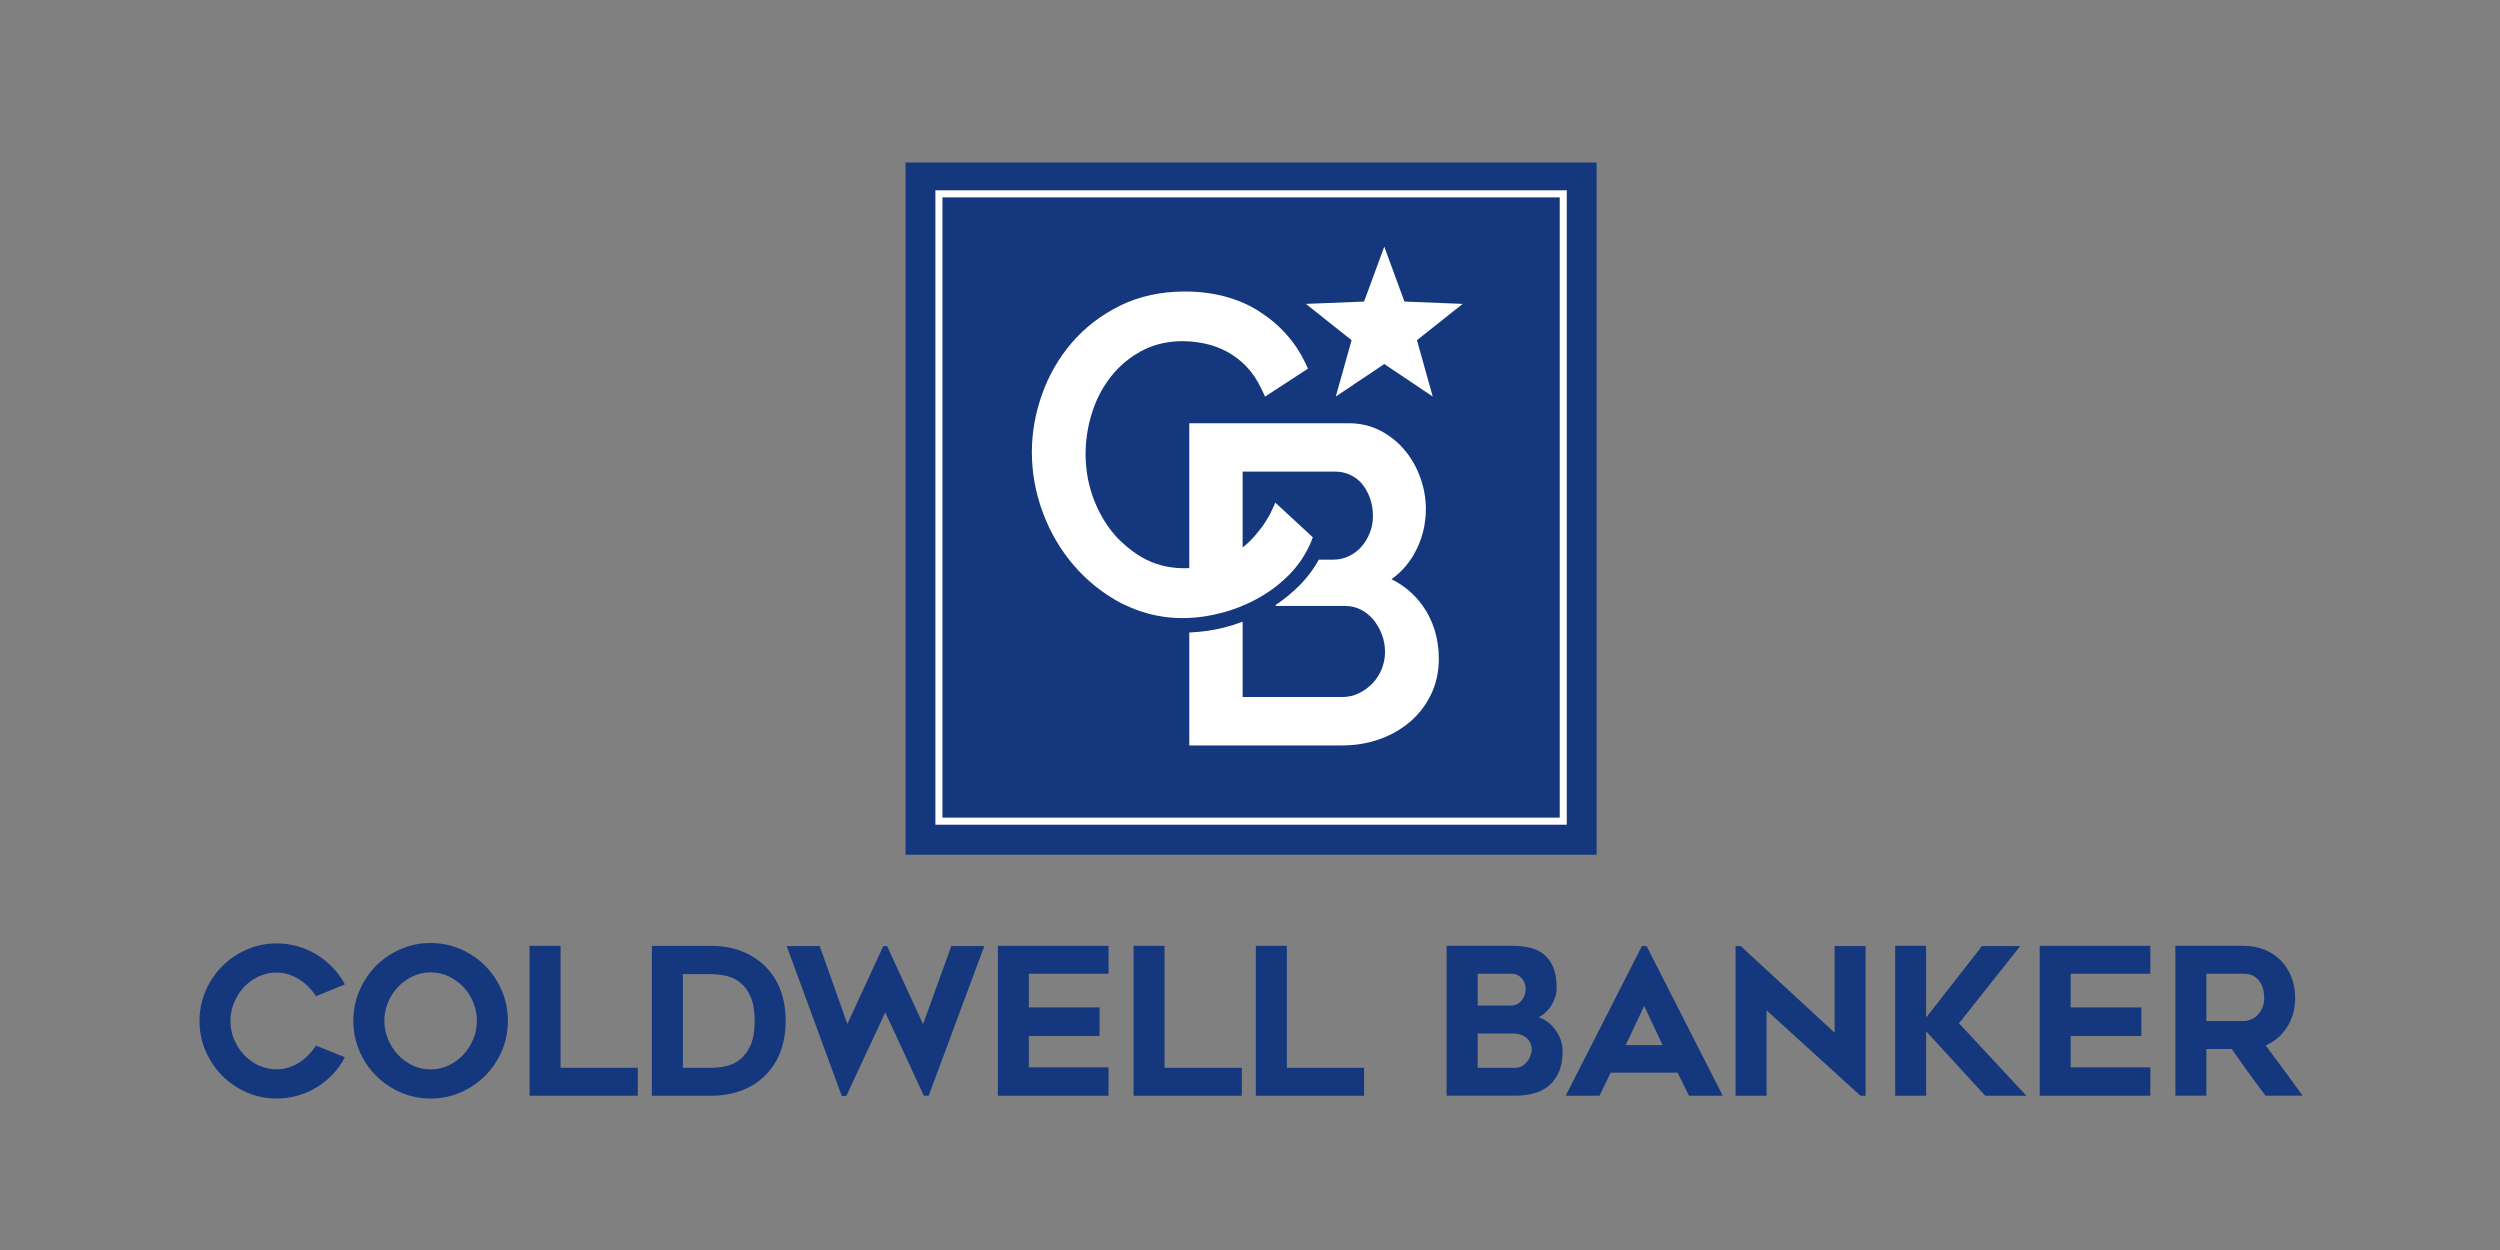 <?xml version="1.0" encoding="UTF-8"?>
<svg xmlns="http://www.w3.org/2000/svg" width="112" height="56" viewBox="0 0 112 56" fill="none">
  <rect x="0" y="0" width="112" height="56" fill="#808080" stroke="none"/>
  <g clip-path="url(#clip0_14047_14914)">
    <path d="M25.113 42.373H23.725V49.089H28.574V47.837H25.113V42.373Z" fill="#14377D"></path>
    <path d="M41.353 45.884L39.741 42.383H39.573L37.961 45.874L36.723 42.383H35.244L37.693 49.052L37.708 49.097H37.916L39.66 45.354L41.389 49.089H41.604L44.097 42.383H42.618L41.353 45.884Z" fill="#14377D"></path>
    <path d="M44.705 49.089H49.662V47.819H46.093V46.411H49.26V45.132H46.093V43.624H49.662V42.373H44.705V49.089Z" fill="#14377D"></path>
    <path d="M52.172 42.373H50.783V49.089H55.633V47.837H52.172V42.373Z" fill="#14377D"></path>
    <path d="M57.65 42.373H56.262V49.089H61.111V47.837H57.65V42.373Z" fill="#14377D"></path>
    <path d="M68.352 44.297C68.352 44.385 68.337 44.477 68.306 44.569C68.276 44.661 68.232 44.743 68.174 44.814C68.118 44.884 68.047 44.942 67.964 44.986C67.882 45.029 67.782 45.051 67.669 45.051H66.199V43.624H67.76C67.838 43.624 67.912 43.642 67.983 43.68C68.055 43.718 68.12 43.768 68.174 43.827C68.228 43.888 68.272 43.96 68.304 44.042C68.335 44.124 68.352 44.21 68.352 44.297ZM68.62 47.016C68.62 47.114 68.601 47.213 68.562 47.309C68.523 47.407 68.47 47.498 68.404 47.579C68.338 47.658 68.261 47.722 68.174 47.768C68.089 47.814 67.998 47.837 67.903 47.837H66.199V46.302H67.768C68.035 46.302 68.246 46.372 68.398 46.509C68.547 46.648 68.62 46.813 68.62 47.016ZM69.561 45.989C69.432 45.847 69.281 45.731 69.117 45.647C69.054 45.616 68.99 45.588 68.927 45.566C68.977 45.545 69.026 45.518 69.075 45.487C69.212 45.396 69.331 45.283 69.427 45.15C69.523 45.019 69.6 44.873 69.655 44.717C69.712 44.56 69.739 44.41 69.739 44.27C69.739 43.89 69.686 43.574 69.582 43.328C69.476 43.082 69.331 42.884 69.149 42.742C68.969 42.601 68.755 42.503 68.513 42.45C68.276 42.398 68.022 42.372 67.756 42.372H64.809V49.087H67.899C68.184 49.087 68.456 49.053 68.708 48.986C68.964 48.918 69.191 48.803 69.382 48.645C69.575 48.487 69.728 48.276 69.84 48.02C69.951 47.764 70.006 47.448 70.006 47.082C70.006 46.87 69.964 46.668 69.88 46.481C69.798 46.297 69.691 46.132 69.561 45.989Z" fill="#14377D"></path>
    <path d="M74.484 46.821H72.83L73.661 45.064L74.484 46.821ZM73.558 42.383L70.143 49.089H71.656L72.157 48.055H75.157L75.667 49.089H77.18L73.766 42.383H73.558Z" fill="#14377D"></path>
    <path d="M82.191 46.267L78.003 42.401L77.984 42.383H77.754V49.089H79.142V45.264L83.35 49.089H83.579V42.383H82.191V46.267Z" fill="#14377D"></path>
    <path d="M90.506 42.383H88.793L86.291 45.587V42.373H84.904V49.089H86.291V46.202L88.939 49.089H90.781L87.763 45.844L90.506 42.383Z" fill="#14377D"></path>
    <path d="M91.379 49.089H96.335V47.819H92.766V46.411H95.932V45.132H92.766V43.624H96.335V42.373H91.379V49.089Z" fill="#14377D"></path>
    <path d="M101.127 45.488C101.039 45.574 100.938 45.638 100.825 45.68C100.711 45.722 100.6 45.743 100.497 45.743H98.844V43.624H100.497C100.702 43.624 100.867 43.663 100.986 43.739C101.108 43.816 101.201 43.912 101.267 44.022C101.335 44.134 101.379 44.254 101.402 44.376C101.425 44.504 101.437 44.614 101.437 44.705C101.437 44.88 101.407 45.034 101.349 45.162C101.29 45.292 101.216 45.402 101.127 45.488ZM98.844 46.994H99.98C100.224 47.344 100.469 47.691 100.71 48.026C100.96 48.373 101.218 48.722 101.478 49.061L101.498 49.087H103.158L103.08 48.979C102.563 48.262 102.032 47.542 101.502 46.837C101.888 46.668 102.203 46.402 102.441 46.046C102.695 45.664 102.824 45.214 102.824 44.705C102.824 44.37 102.766 44.054 102.653 43.768C102.54 43.482 102.379 43.233 102.177 43.026C101.974 42.82 101.728 42.658 101.442 42.543C101.157 42.43 100.84 42.372 100.498 42.372H97.457V49.087H98.845V46.994H98.844Z" fill="#14377D"></path>
    <path d="M14.876 43.315C14.664 43.099 14.426 42.912 14.169 42.756C13.912 42.601 13.629 42.479 13.33 42.393C13.03 42.308 12.715 42.265 12.395 42.265C11.922 42.265 11.471 42.358 11.053 42.541C10.636 42.723 10.266 42.974 9.954 43.287C9.643 43.6 9.393 43.972 9.212 44.391C9.03 44.812 8.938 45.264 8.938 45.739C8.938 46.214 9.03 46.668 9.212 47.087C9.393 47.506 9.643 47.878 9.954 48.191C10.266 48.504 10.636 48.755 11.053 48.938C11.471 49.12 11.923 49.213 12.395 49.213C12.715 49.213 13.03 49.169 13.33 49.085C13.629 49 13.912 48.878 14.169 48.722C14.426 48.568 14.664 48.38 14.876 48.163C15.087 47.947 15.268 47.702 15.414 47.434L15.45 47.366L14.157 46.841L14.125 46.887C14.033 47.027 13.922 47.161 13.799 47.285C13.675 47.41 13.536 47.52 13.386 47.612C13.236 47.706 13.076 47.778 12.91 47.83C12.744 47.882 12.571 47.907 12.393 47.907C12.107 47.907 11.836 47.848 11.586 47.73C11.335 47.611 11.114 47.451 10.93 47.255C10.746 47.058 10.598 46.826 10.488 46.565C10.379 46.306 10.323 46.028 10.323 45.738C10.323 45.455 10.379 45.178 10.488 44.915C10.598 44.652 10.746 44.419 10.93 44.222C11.114 44.025 11.334 43.866 11.586 43.747C11.834 43.629 12.106 43.57 12.393 43.57C12.57 43.57 12.744 43.596 12.91 43.647C13.076 43.699 13.236 43.772 13.386 43.865C13.536 43.958 13.675 44.066 13.799 44.188C13.922 44.31 14.033 44.443 14.125 44.582L14.157 44.628L15.451 44.101L15.414 44.034C15.268 43.773 15.088 43.531 14.876 43.315Z" fill="#14377D"></path>
    <path d="M21.365 45.731C21.365 46.019 21.31 46.298 21.201 46.558C21.091 46.819 20.941 47.052 20.755 47.253C20.568 47.452 20.346 47.614 20.097 47.732C19.848 47.85 19.578 47.91 19.292 47.91C19.006 47.91 18.735 47.85 18.486 47.732C18.236 47.614 18.015 47.452 17.829 47.253C17.643 47.053 17.492 46.819 17.383 46.558C17.274 46.298 17.218 46.019 17.218 45.731C17.218 45.448 17.274 45.17 17.383 44.908C17.492 44.645 17.643 44.411 17.829 44.215C18.015 44.018 18.238 43.859 18.488 43.74C18.737 43.622 19.007 43.563 19.293 43.563C19.579 43.563 19.85 43.622 20.099 43.74C20.349 43.859 20.57 44.019 20.757 44.215C20.944 44.412 21.094 44.645 21.203 44.908C21.31 45.172 21.365 45.448 21.365 45.731ZM21.737 43.269C21.425 42.956 21.055 42.705 20.638 42.523C20.22 42.34 19.765 42.247 19.287 42.247C18.815 42.247 18.363 42.34 17.946 42.523C17.529 42.705 17.158 42.956 16.847 43.269C16.536 43.583 16.286 43.955 16.104 44.378C15.923 44.801 15.83 45.256 15.83 45.731C15.83 46.212 15.923 46.668 16.104 47.088C16.286 47.508 16.536 47.88 16.847 48.192C17.158 48.505 17.527 48.756 17.946 48.939C18.364 49.121 18.816 49.214 19.287 49.214C19.765 49.214 20.22 49.121 20.638 48.939C21.055 48.756 21.425 48.505 21.737 48.192C22.048 47.88 22.298 47.508 22.48 47.088C22.661 46.668 22.754 46.212 22.754 45.731C22.754 45.256 22.661 44.801 22.48 44.378C22.299 43.956 22.049 43.583 21.737 43.269Z" fill="#14377D"></path>
    <path d="M33.81 45.739C33.81 46.182 33.749 46.545 33.629 46.817C33.509 47.087 33.354 47.301 33.17 47.452C32.986 47.603 32.777 47.706 32.55 47.758C32.318 47.811 32.084 47.837 31.858 47.837H30.594V43.642H31.858C32.078 43.642 32.308 43.669 32.541 43.722C32.768 43.773 32.979 43.874 33.166 44.024C33.354 44.173 33.509 44.385 33.629 44.658C33.749 44.932 33.81 45.296 33.81 45.739ZM34.202 43.218C33.59 42.658 32.8 42.374 31.852 42.374H29.203V49.09H31.852C32.322 49.09 32.761 49.019 33.157 48.88C33.553 48.739 33.905 48.529 34.202 48.254C34.529 47.954 34.781 47.588 34.948 47.163C35.114 46.74 35.198 46.259 35.198 45.732C35.198 45.21 35.114 44.732 34.948 44.309C34.781 43.884 34.531 43.517 34.202 43.218Z" fill="#14377D"></path>
    <path d="M71.529 7.181H40.568V38.292H71.529V7.181Z" fill="#14377D"></path>
    <path d="M42.222 36.63H69.876V8.843H42.222V36.63ZM70.191 36.947H41.906V8.526H70.191V36.947Z" fill="white"></path>
    <path d="M59.843 17.765L62.016 16.309L64.186 17.765L63.48 15.24L65.529 13.614L62.919 13.51L62.016 11.05L61.11 13.51L58.502 13.614L60.551 15.24L59.843 17.765Z" fill="white"></path>
    <path d="M63.71 27.101C63.348 26.606 62.889 26.219 62.338 25.949C62.74 25.663 63.069 25.302 63.323 24.87C63.692 24.239 63.879 23.544 63.879 22.802C63.879 22.341 63.799 21.876 63.639 21.422C63.478 20.966 63.248 20.554 62.955 20.197C62.659 19.834 62.294 19.536 61.872 19.31C61.439 19.078 60.953 18.961 60.424 18.961H53.279V25.451C52.572 25.488 51.906 25.355 51.316 25.054C51.011 24.897 50.733 24.7 50.472 24.48C50.273 24.311 50.08 24.133 49.91 23.929C49.511 23.457 49.196 22.905 48.972 22.291C48.748 21.676 48.634 21.019 48.634 20.337C48.634 19.725 48.729 19.109 48.919 18.503C49.105 17.904 49.389 17.358 49.763 16.88C50.132 16.407 50.596 16.018 51.139 15.724C51.922 15.301 52.925 15.167 53.998 15.397C54.327 15.467 54.653 15.588 54.965 15.753C55.277 15.919 55.569 16.141 55.832 16.412C56.094 16.682 56.325 17.024 56.515 17.428L56.675 17.768L58.599 16.514L58.475 16.254C58.026 15.31 57.328 14.533 56.405 13.945C55.48 13.358 54.362 13.06 53.082 13.06C52.007 13.06 51.029 13.274 50.175 13.695C49.329 14.114 48.602 14.672 48.015 15.357C47.431 16.039 46.981 16.82 46.68 17.675C46.379 18.529 46.227 19.397 46.227 20.258C46.227 21.173 46.392 22.084 46.719 22.964C47.047 23.845 47.515 24.642 48.111 25.335C48.709 26.028 49.426 26.6 50.244 27.031C50.318 27.071 50.398 27.099 50.473 27.135C50.521 27.158 50.569 27.179 50.619 27.201C50.764 27.265 50.913 27.323 51.063 27.375C51.164 27.41 51.265 27.442 51.369 27.471C51.523 27.514 51.679 27.551 51.838 27.582C51.943 27.602 52.05 27.62 52.157 27.635C52.427 27.672 52.702 27.69 52.983 27.69C53.079 27.69 53.18 27.688 53.278 27.684C53.737 27.663 54.208 27.589 54.686 27.467C55.263 27.32 55.818 27.1 56.336 26.816C56.53 26.709 56.719 26.592 56.901 26.467C57.022 26.382 57.139 26.294 57.253 26.202C57.425 26.063 57.588 25.916 57.743 25.76C57.848 25.655 57.947 25.544 58.041 25.43C58.135 25.316 58.223 25.197 58.306 25.074C58.47 24.828 58.612 24.564 58.73 24.288L58.814 24.069L58.609 23.884L58.612 23.883L57.134 22.518C57.134 22.518 56.982 22.869 56.899 23.028C56.816 23.188 56.642 23.469 56.521 23.628C56.345 23.86 56.199 24.037 56.007 24.23C55.899 24.338 55.784 24.434 55.67 24.528V21.129H59.825C60.063 21.129 60.281 21.176 60.49 21.274C60.697 21.37 60.873 21.504 61.015 21.673C61.163 21.85 61.283 22.065 61.373 22.312C61.463 22.559 61.508 22.829 61.508 23.113C61.508 23.38 61.46 23.637 61.366 23.875C61.271 24.115 61.142 24.326 60.984 24.503C60.824 24.679 60.64 24.817 60.418 24.922C60.207 25.023 59.969 25.074 59.708 25.074H59.082C59.011 25.201 58.937 25.326 58.856 25.446C58.667 25.726 58.452 25.991 58.213 26.231C57.899 26.547 57.552 26.831 57.182 27.08C57.12 27.121 57.147 27.146 57.178 27.146H57.381H60.249C60.504 27.146 60.742 27.2 60.954 27.306C61.171 27.415 61.361 27.565 61.517 27.75C61.678 27.939 61.808 28.165 61.906 28.419C62.001 28.672 62.049 28.937 62.049 29.206C62.049 29.472 61.998 29.73 61.9 29.976C61.801 30.218 61.662 30.434 61.485 30.618C61.306 30.803 61.097 30.953 60.864 31.065C60.64 31.174 60.388 31.227 60.116 31.227H55.671V27.851C55.403 27.952 55.13 28.039 54.851 28.111C54.365 28.235 53.861 28.309 53.311 28.335C53.302 28.335 53.291 28.337 53.28 28.338V33.396H60.116C60.704 33.396 61.263 33.306 61.777 33.126C62.296 32.946 62.759 32.684 63.156 32.349C63.555 32.011 63.876 31.595 64.108 31.116C64.341 30.634 64.46 30.095 64.46 29.517C64.459 28.596 64.206 27.783 63.71 27.101Z" fill="white"></path>
  </g>
  <defs>
    <clipPath id="clip0_14047_14914">
      <rect width="95.2" height="42" fill="white" transform="translate(8.4 7.28)"></rect>
    </clipPath>
  </defs>
</svg>
